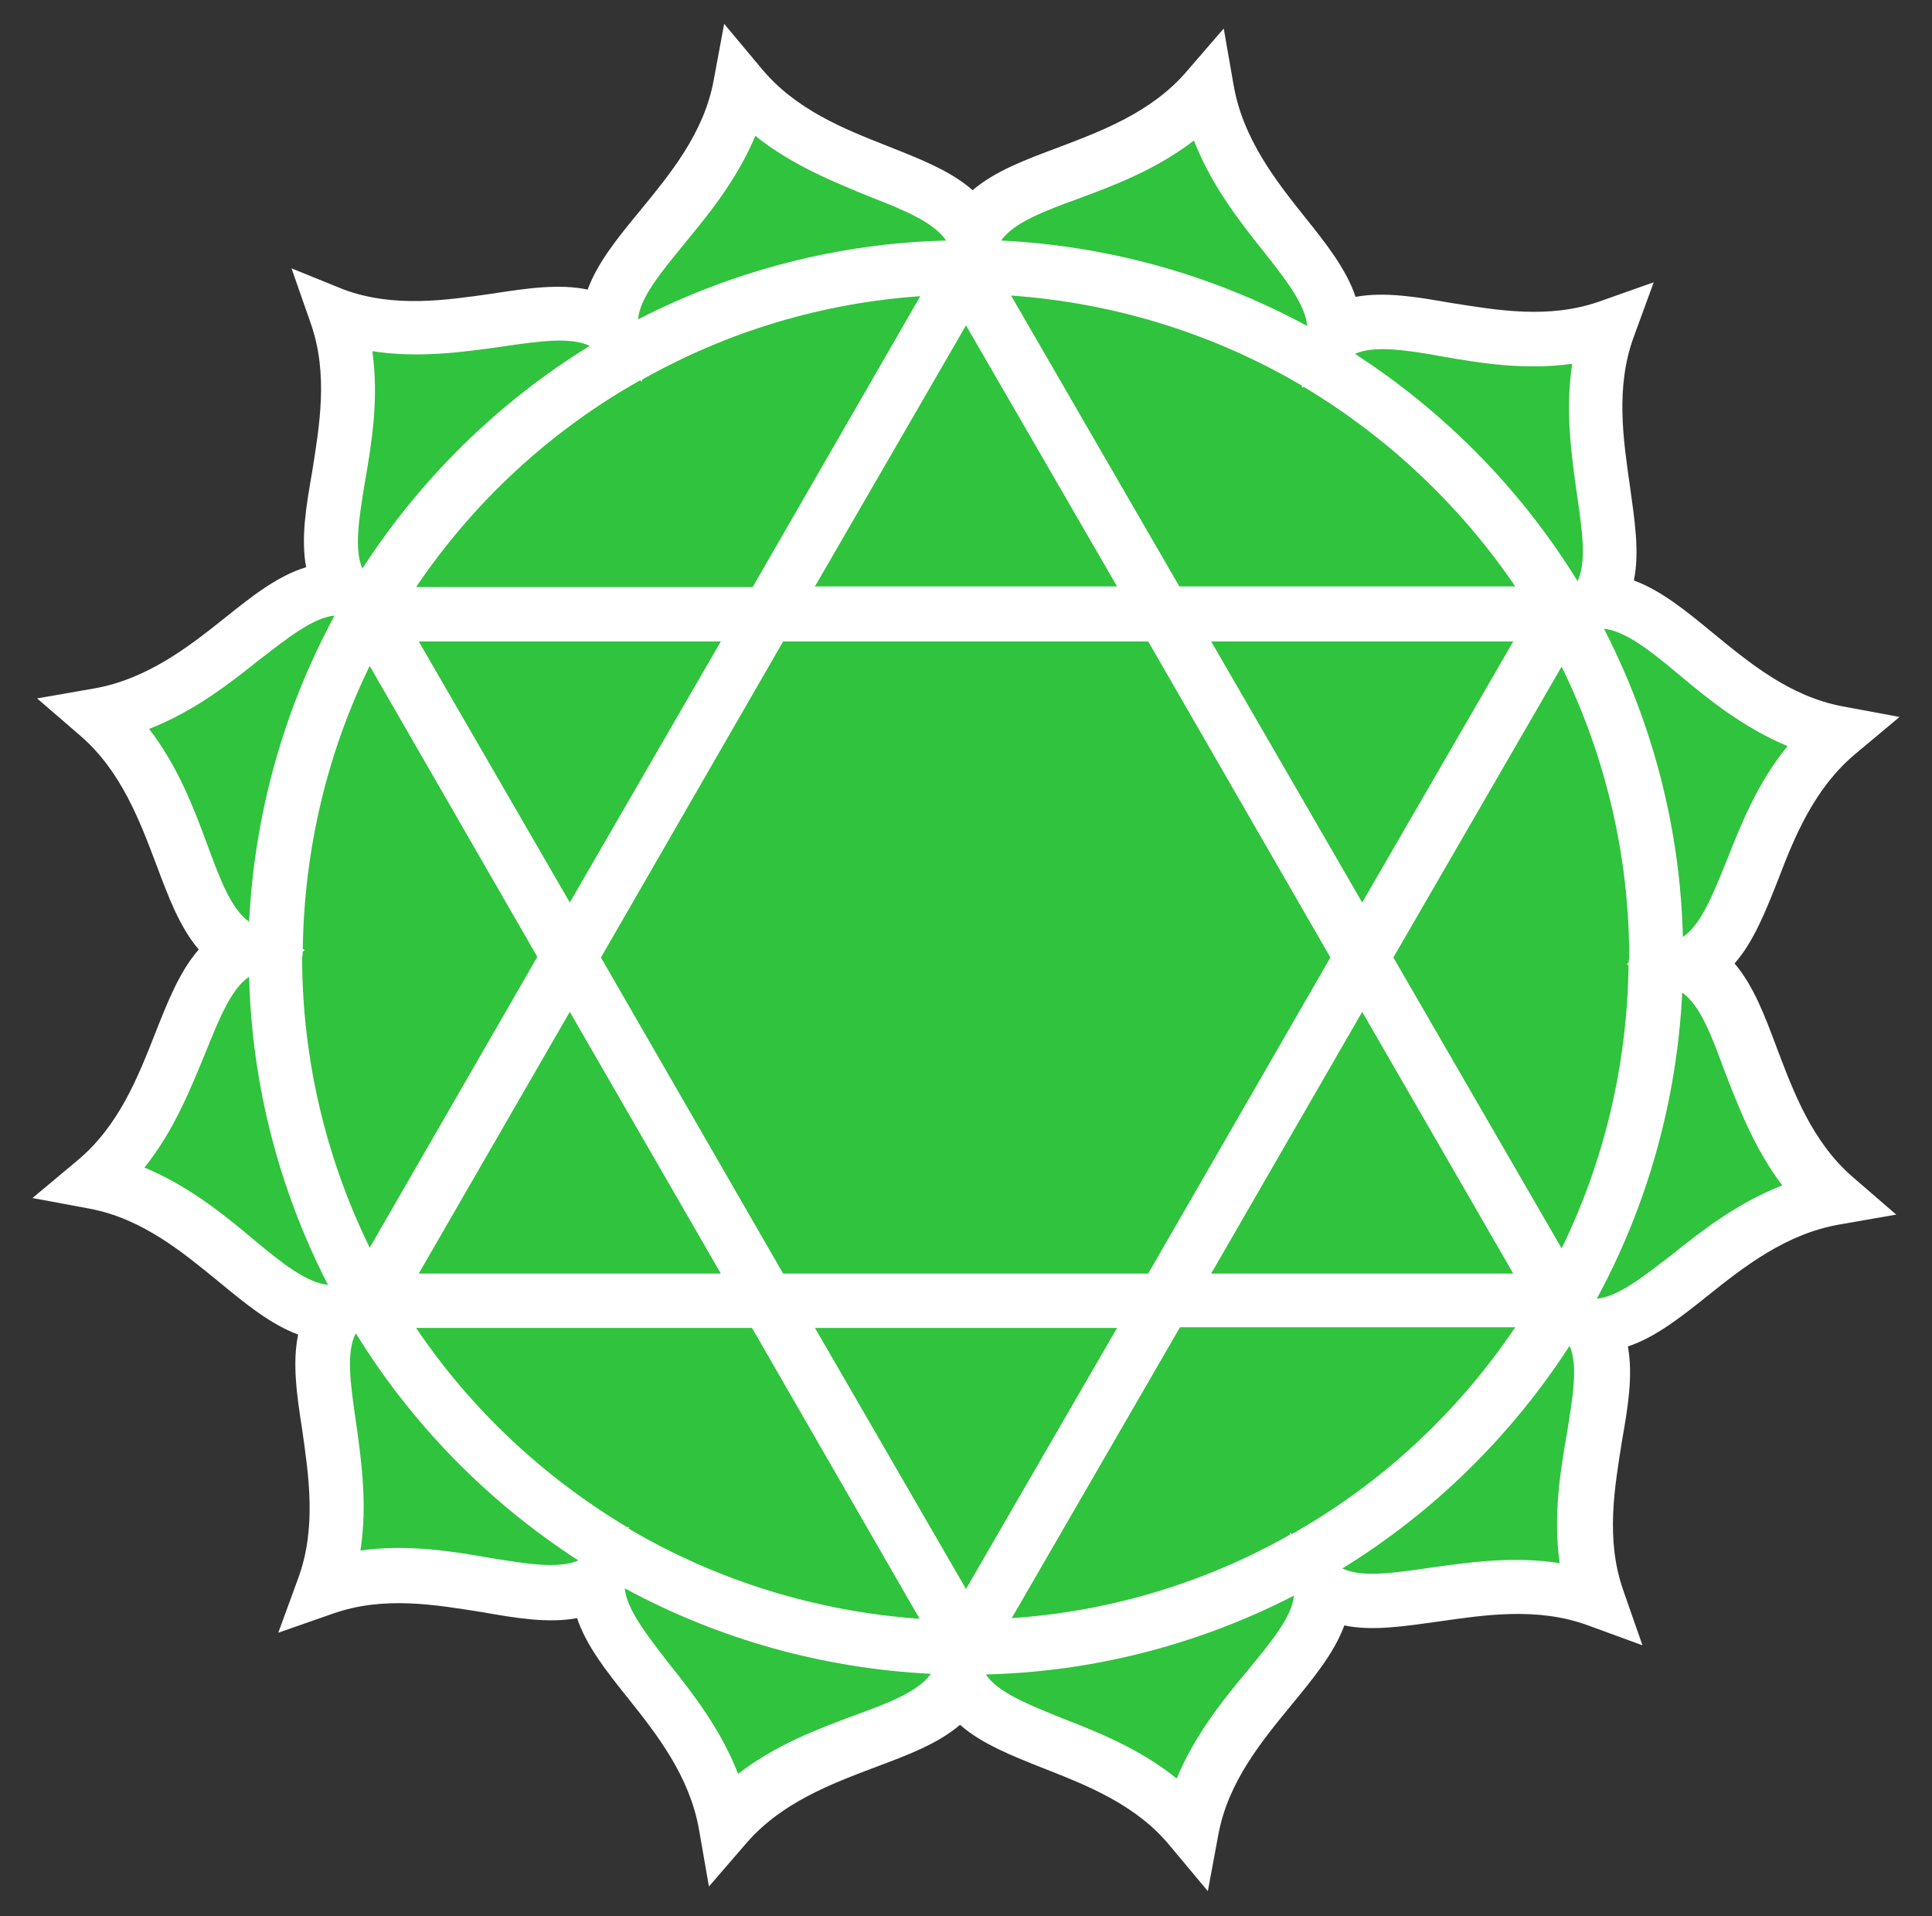 <?xml version="1.0" encoding="utf-8"?>
<!-- Generator: Adobe Illustrator 22.1.0, SVG Export Plug-In . SVG Version: 6.00 Build 0)  -->
<svg version="1.1" id="Livello_1" xmlns="http://www.w3.org/2000/svg" xmlns:xlink="http://www.w3.org/1999/xlink" x="0px" y="0px"
	 viewBox="0 0 291.6 289.2" style="enable-background:new 0 0 291.6 289.2;" xml:space="preserve">
<rect x="0" y="0" width="291.6" height="289.2" fill="#333333" stroke="none"/>
<style type="text/css">
	.st0{fill:#FFFFFF;}
	.st1{fill:#30C33D;}
</style>
<title>anahata</title>
<path class="st0" d="M280,113.8l6.7-5.6l-8.6-1.6c-8-1.5-14.1-6.6-19.6-11.1c-4-3.3-7.8-6.4-11.9-7.9c0.9-4.3,0.1-9.2-0.6-14.3
	c-1-7-2.2-14.9,0.6-22.5l3-8.2l-8.2,2.9c-7.7,2.7-15.5,1.3-22.5,0.2c-5.1-0.9-9.9-1.7-14.3-0.9c-1.4-4.2-4.5-8.1-7.7-12.1
	c-4.4-5.5-9.3-11.8-10.7-19.8l-1.5-8.6l-5.7,6.6c-5.3,6.1-12.8,8.9-19.4,11.4c-4.8,1.8-9.4,3.5-12.8,6.4c-3.3-2.9-7.9-4.7-12.7-6.6
	c-6.6-2.6-14-5.5-19.2-11.8l-5.6-6.7l-1.6,8.6c-1.5,8-6.6,14.1-11.1,19.6c-3.3,4-6.4,7.8-7.9,11.9c-4.3-0.9-9.2-0.2-14.3,0.6
	c-7,1-14.9,2.2-22.5-0.6L44,40.5l2.9,8.3c2.7,7.7,1.3,15.5,0.2,22.5c-0.9,5.1-1.7,9.9-0.9,14.3C41.9,86.9,38,90,34,93.2
	c-5.5,4.4-11.8,9.3-19.8,10.7l-8.6,1.5l6.6,5.7c6.1,5.3,8.9,12.8,11.4,19.4c1.8,4.8,3.5,9.4,6.4,12.8c-2.9,3.3-4.7,7.9-6.6,12.7
	c-2.6,6.6-5.5,14-11.8,19.2l-6.7,5.6l8.6,1.6c8,1.5,14.1,6.6,19.6,11.1c4,3.3,7.8,6.4,11.9,7.9c-0.9,4.3-0.2,9.2,0.6,14.3
	c1,7,2.2,14.9-0.6,22.5l-3,8.2l8.3-2.9c7.7-2.7,15.5-1.3,22.5-0.2c5.1,0.9,9.9,1.7,14.3,0.9c1.4,4.2,4.5,8.1,7.7,12.1
	c4.4,5.5,9.3,11.8,10.7,19.8l1.5,8.6l5.7-6.6c5.3-6.1,12.8-8.9,19.4-11.4c4.8-1.8,9.4-3.5,12.8-6.4c3.3,2.9,7.9,4.7,12.7,6.6
	c6.6,2.6,14,5.5,19.1,11.8l5.6,6.7l1.6-8.6c1.5-8,6.6-14.1,11.1-19.6c3.3-4,6.4-7.8,7.9-11.9c4.3,0.9,9.2,0.1,14.3-0.6
	c7-1,14.9-2.2,22.5,0.6l8.2,3l-2.9-8.3c-2.7-7.7-1.3-15.5-0.2-22.5c0.9-5.1,1.7-9.9,0.9-14.3c4.2-1.4,8.1-4.5,12.1-7.7
	c5.5-4.4,11.8-9.3,19.8-10.7l8.6-1.5l-6.6-5.7c-6.1-5.3-8.9-12.8-11.4-19.4c-1.8-4.8-3.5-9.4-6.4-12.8c2.9-3.3,4.7-7.9,6.6-12.7
	C270.8,126.4,273.8,119,280,113.8z"/>
<path class="st1" d="M245.8,145.3l-0.3,0.2l0.3,0.2c-0.2,14.8-3.6,29.4-10.1,42.7l-25.4-43.9l25.4-43.9
	c6.7,13.7,10.2,28.7,10.2,43.9C245.9,144.7,245.8,145,245.8,145.3z"/>
<path class="st1" d="M195,231.5l-0.3-0.2l0,0.3c-12.9,7.3-27.2,11.6-42,12.6l25.4-43.9h50.6C220,213.2,208.5,223.9,195,231.5z"/>
<path class="st1" d="M94.7,230.5c-12.7-7.6-23.6-17.8-31.9-30.1h50.7l25.3,43.9c-15.5-1.1-30.5-5.7-43.9-13.6l0-0.3L94.7,230.5z"/>
<path class="st1" d="M45.7,143.6l0.3-0.2l-0.3-0.2c0.2-14.8,3.6-29.4,10.1-42.7l25.3,43.9l-25.3,43.9c-6.7-13.7-10.2-28.7-10.2-43.9
	C45.7,144.1,45.7,143.9,45.7,143.6z"/>
<path class="st1" d="M96.6,57.4l0.3,0.2l0-0.3c12.9-7.3,27.3-11.6,42-12.6l-25.3,43.9H62.8C71.5,75.7,83.1,65,96.6,57.4z"/>
<path class="st1" d="M196.8,58.4c12.7,7.6,23.6,17.9,31.9,30.1h-50.7l-25.4-43.9c15.5,1.1,30.5,5.7,43.9,13.6l0,0.3L196.8,58.4z"/>
<polygon class="st1" points="145.8,239.8 123,200.4 168.6,200.4 "/>
<polygon class="st1" points="168.6,88.5 123,88.5 145.8,49.1 "/>
<path class="st1" d="M173.3,192.2h-55.1l-27.5-47.7l27.5-47.7l0,0h55.1l27.5,47.7L173.3,192.2z"/>
<polygon class="st1" points="86,136.2 63.2,96.8 108.8,96.8 "/>
<polygon class="st1" points="86,152.7 108.8,192.2 63.2,192.2 "/>
<polygon class="st1" points="205.6,152.7 228.4,192.2 182.8,192.2 "/>
<polygon class="st1" points="205.6,136.2 182.8,96.8 228.4,96.8 "/>
<path class="st1" d="M217.7,53.8c5.7,1,12.4,2.1,19.6,1.1c-1.1,7.1-0.1,13.9,0.7,19.6c0.8,5.5,1.5,10.3,0.1,13.2
	c-8.5-13.8-20-25.5-33.6-34.3C207.4,52.1,212.2,52.8,217.7,53.8z"/>
<path class="st1" d="M162.7,30c5.4-2,11.8-4.4,17.5-8.8c2.6,6.7,6.8,12.1,10.4,16.6c3.4,4.3,6.4,8.1,6.7,11.4
	c-14.2-7.7-30-12.1-46.2-12.9C153,33.6,157.5,31.9,162.7,30z"/>
<path class="st1" d="M103.2,36.9c3.7-4.5,8-9.7,10.8-16.4c5.6,4.5,12,7,17.3,9.2c5.2,2,9.7,3.9,11.5,6.6
	c-16.2,0.4-32.1,4.5-46.5,11.9C96.6,44.9,99.7,41.2,103.2,36.9z"/>
<path class="st1" d="M55.1,72.6c1-5.7,2.1-12.4,1.1-19.6c7.1,1.1,13.9,0.1,19.6-0.7c5.5-0.8,10.3-1.5,13.2-0.1
	c-13.8,8.5-25.5,20-34.3,33.6C53.4,82.9,54.2,78.1,55.1,72.6z"/>
<path class="st1" d="M22.5,110c6.7-2.6,12.1-6.8,16.6-10.4c4.4-3.4,8.2-6.4,11.4-6.7c-7.7,14.2-12.1,30-12.9,46.2
	c-2.7-1.9-4.4-6.4-6.3-11.6C29.3,122.1,26.9,115.7,22.5,110z"/>
<path class="st1" d="M38.2,187c-4.4-3.7-9.7-8-16.4-10.8c4.5-5.6,7-12,9.2-17.3c2.1-5.2,3.9-9.7,6.6-11.5
	c0.4,16.2,4.5,32.1,11.9,46.5C46.3,193.6,42.5,190.6,38.2,187z"/>
<path class="st1" d="M73.9,235.1c-5.7-1-12.4-2.1-19.5-1.1c1.1-7.1,0.1-13.9-0.7-19.6c-0.8-5.5-1.5-10.3,0-13.2
	c8.5,13.8,20,25.5,33.6,34.3C84.2,236.8,79.4,236,73.9,235.1z"/>
<path class="st1" d="M128.9,258.9c-5.4,2-11.8,4.4-17.5,8.8c-2.6-6.7-6.8-12.1-10.4-16.6c-3.4-4.4-6.4-8.2-6.7-11.4
	c14.2,7.7,30,12.1,46.2,12.9C138.6,255.3,134.1,257,128.9,258.9z"/>
<path class="st1" d="M188.4,252c-3.7,4.4-8,9.7-10.8,16.4c-5.6-4.5-11.9-7-17.3-9.1c-5.2-2.1-9.7-3.9-11.5-6.6
	c16.2-0.4,32.1-4.5,46.5-11.9C195,244,191.9,247.7,188.4,252z"/>
<path class="st1" d="M236.5,216.3c-1,5.7-2.1,12.4-1.1,19.6c-7.1-1.1-13.9-0.1-19.6,0.7c-5.5,0.8-10.3,1.5-13.2,0.1
	c13.8-8.5,25.5-20,34.3-33.6C238.2,206,237.4,210.8,236.5,216.3z"/>
<path class="st1" d="M269,178.9c-6.7,2.6-12.1,6.8-16.6,10.4c-4.4,3.4-8.2,6.4-11.4,6.7c7.7-14.2,12.1-30,12.9-46.2
	c2.7,1.9,4.4,6.4,6.3,11.6C262.3,166.8,264.7,173.2,269,178.9z"/>
<path class="st1" d="M260.6,129.9c-2.1,5.2-3.9,9.7-6.6,11.5c-0.4-16.2-4.5-32.1-11.9-46.5c3.2,0.3,7,3.3,11.3,6.9
	c4.4,3.7,9.7,8,16.4,10.8C265.2,118.2,262.7,124.6,260.6,129.9z"/>
</svg>
